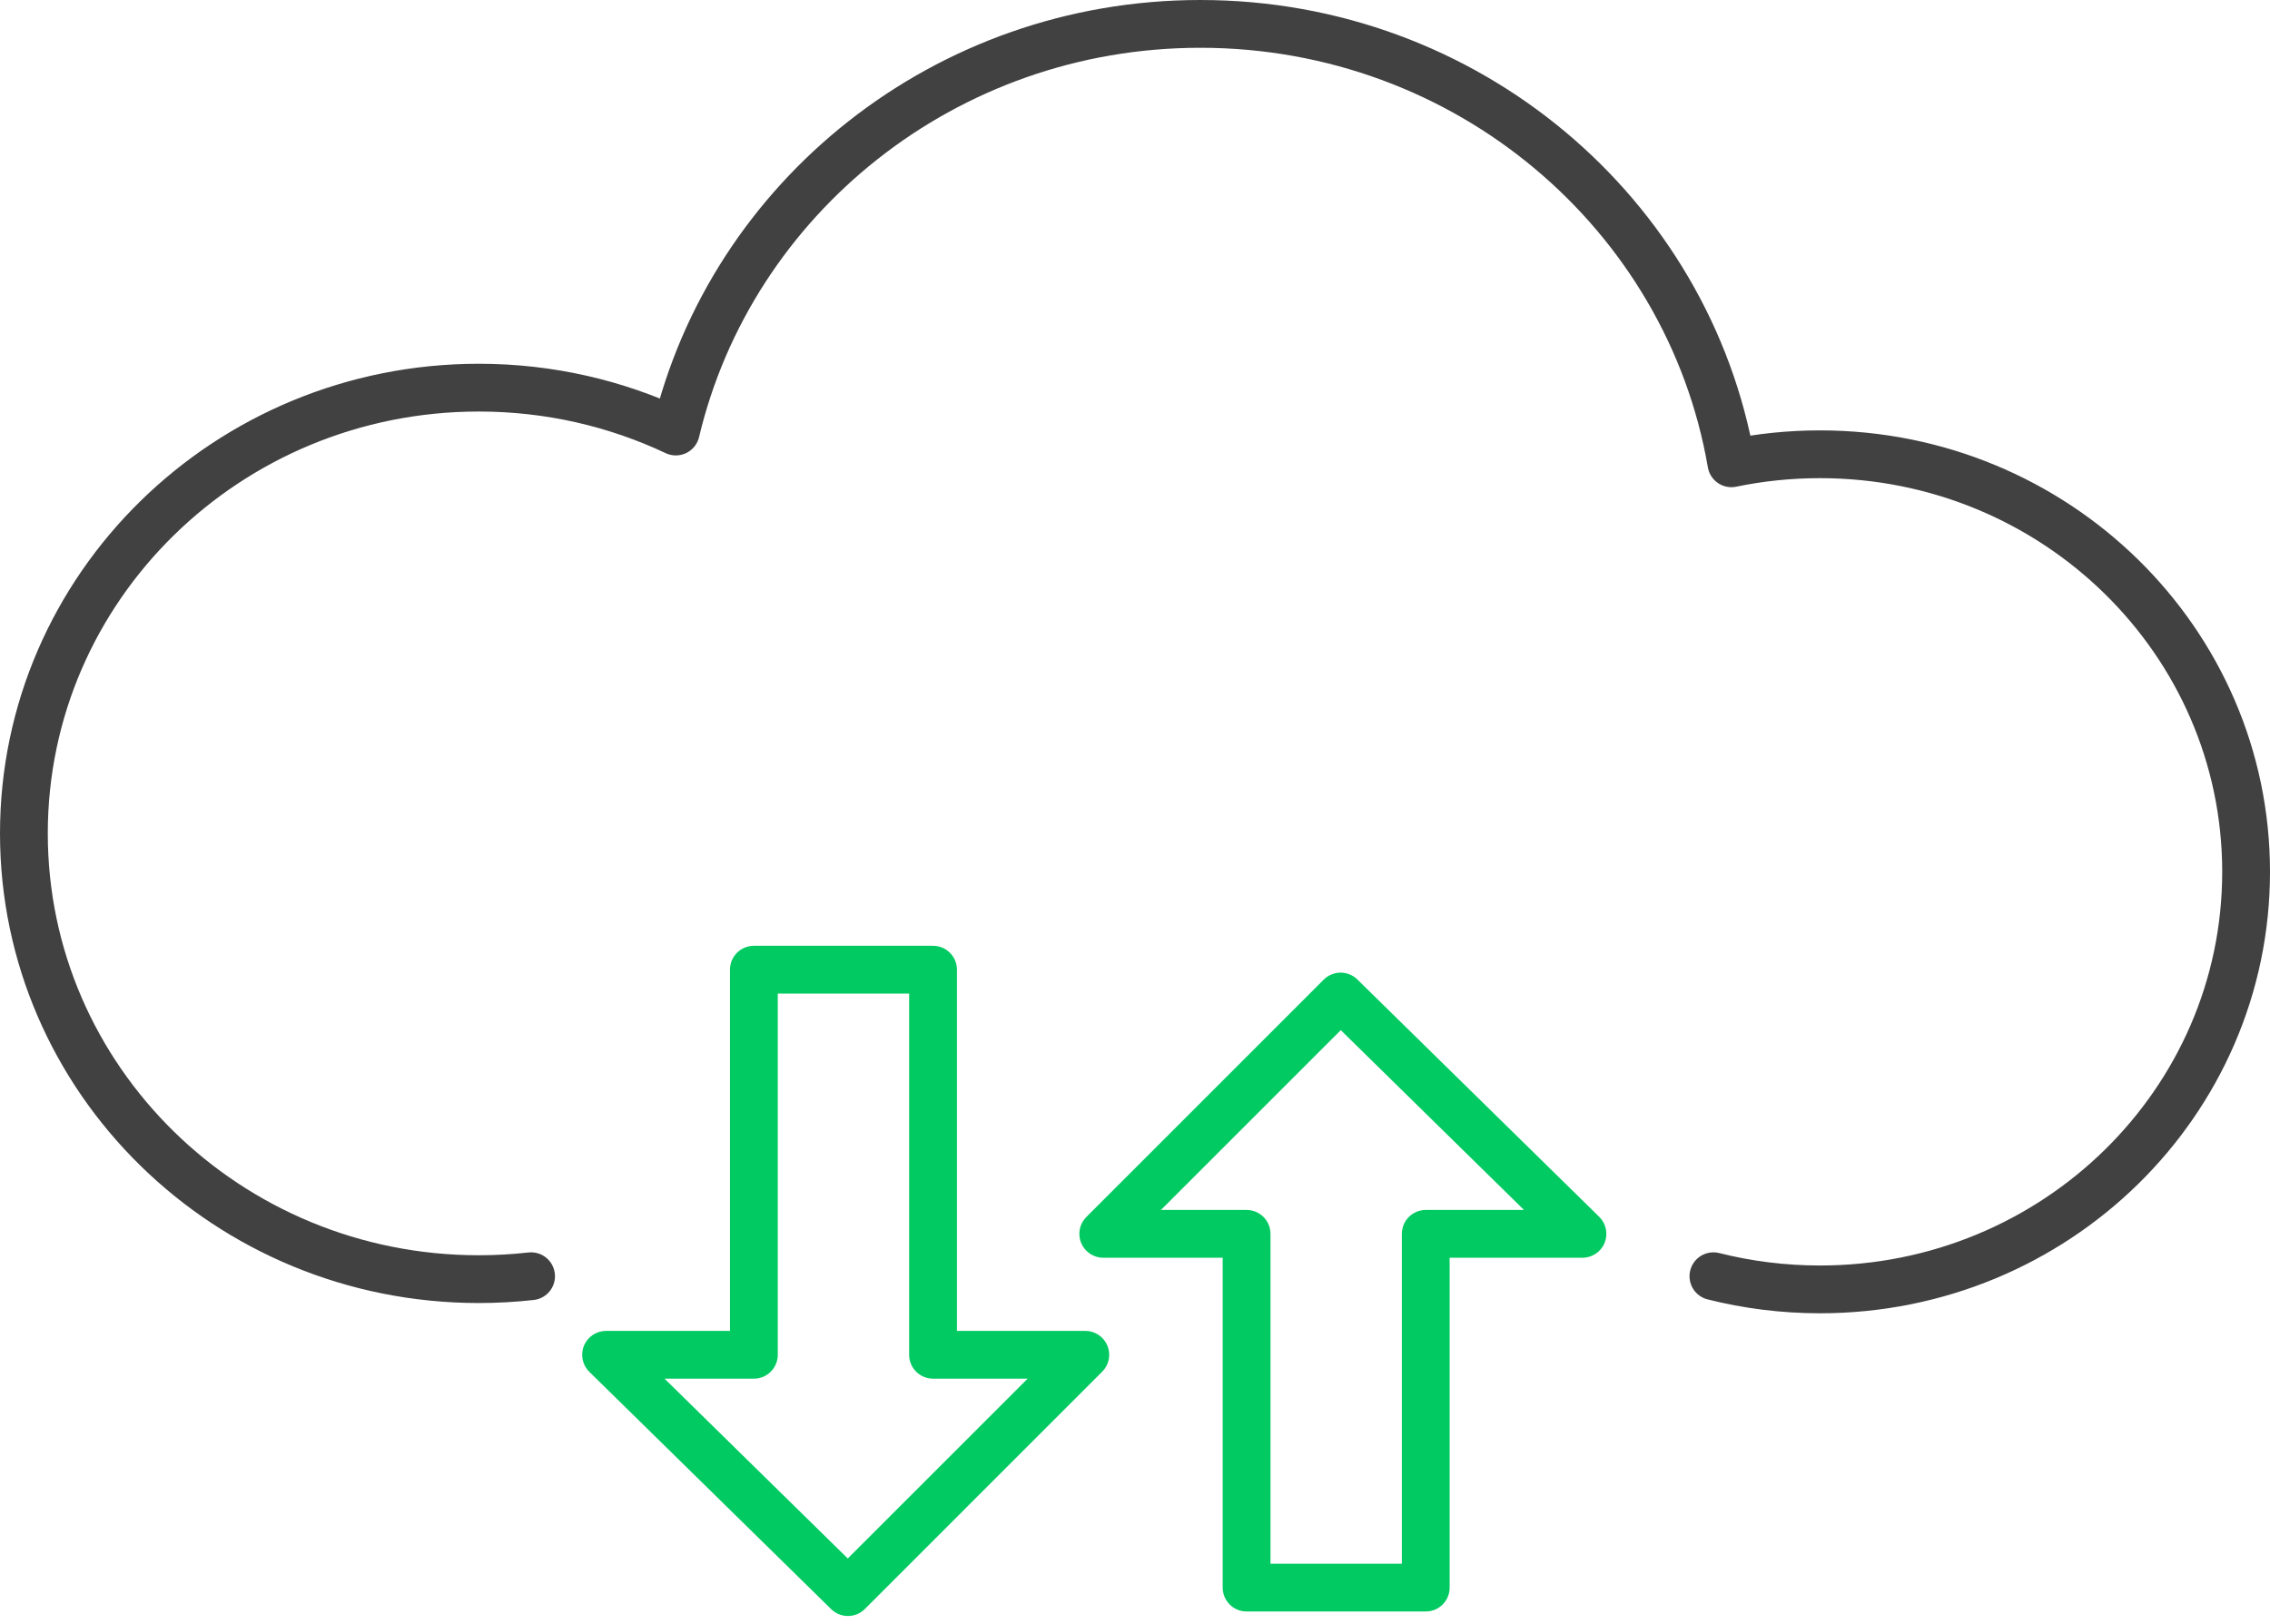 <svg width="95" height="68" viewBox="0 0 95 68" fill="none" xmlns="http://www.w3.org/2000/svg">
<path d="M31.55 40.592V39.592C30.998 39.592 30.55 40.039 30.55 40.592H31.55ZM39.048 40.592H40.048C40.048 40.039 39.6 39.592 39.048 39.592V40.592ZM31.55 56.712V57.712C32.102 57.712 32.55 57.265 32.55 56.712H31.55ZM25.364 56.712V55.712C24.958 55.712 24.593 55.958 24.439 56.334C24.285 56.71 24.374 57.142 24.664 57.426L25.364 56.712ZM35.486 66.647L34.786 67.361C35.178 67.745 35.806 67.742 36.194 67.354L35.486 66.647ZM45.421 56.712L46.128 57.419C46.414 57.133 46.5 56.703 46.345 56.33C46.19 55.956 45.825 55.712 45.421 55.712V56.712ZM39.048 56.712H38.048C38.048 57.265 38.496 57.712 39.048 57.712V56.712ZM66.227 51.65V52.65C66.633 52.65 66.999 52.404 67.153 52.028C67.306 51.652 67.217 51.221 66.927 50.936L66.227 51.65ZM59.668 51.65V50.65C59.403 50.65 59.148 50.755 58.961 50.943C58.773 51.13 58.668 51.385 58.668 51.65H59.668ZM56.105 41.715L56.806 41.002C56.414 40.617 55.786 40.62 55.398 41.008L56.105 41.715ZM46.171 51.65L45.464 50.943C45.178 51.229 45.092 51.659 45.247 52.032C45.402 52.406 45.766 52.65 46.171 52.65V51.65ZM52.17 51.65H53.17C53.17 51.097 52.722 50.65 52.17 50.65V51.65ZM52.17 66.458H51.17C51.17 67.011 51.618 67.458 52.17 67.458V66.458ZM59.668 66.458V67.458C60.22 67.458 60.668 67.011 60.668 66.458H59.668ZM31.55 41.592H39.048V39.592H31.55V41.592ZM32.55 56.712V40.592H30.55V56.712H32.55ZM25.364 57.712H31.55V55.712H25.364V57.712ZM36.187 65.933L26.065 55.999L24.664 57.426L34.786 67.361L36.187 65.933ZM44.714 56.005L34.779 65.94L36.194 67.354L46.128 57.419L44.714 56.005ZM39.048 57.712H45.421V55.712H39.048V57.712ZM38.048 40.592V56.712H40.048V40.592H38.048ZM66.227 50.65L59.668 50.65V52.65L66.227 52.65V50.65ZM55.405 42.429L65.527 52.364L66.927 50.936L56.806 41.002L55.405 42.429ZM46.878 52.357L56.812 42.422L55.398 41.008L45.464 50.943L46.878 52.357ZM52.17 50.65L46.171 50.65V52.65L52.17 52.65V50.65ZM51.17 51.65V66.458H53.17V51.65H51.17ZM52.17 67.458H59.668V65.458H52.17V67.458ZM60.668 66.458V51.65H58.668V66.458H60.668Z" fill="#00CA61"/>
<path d="M22.226 53.424C21.508 53.504 20.778 53.546 20.038 53.546C9.523 53.546 1 45.192 1 34.887C1 24.581 9.523 16.227 20.038 16.227C22.991 16.227 25.788 16.887 28.283 18.064C30.605 8.285 39.552 1 50.235 1C61.398 1 70.665 8.953 72.46 19.394C73.655 19.146 74.895 19.016 76.166 19.016C86.015 19.016 94 26.841 94 36.495C94 46.149 86.015 53.975 76.166 53.975C74.626 53.975 73.132 53.783 71.707 53.424" stroke="#414141" stroke-width="2" stroke-linecap="round" stroke-linejoin="round"/>
</svg>
